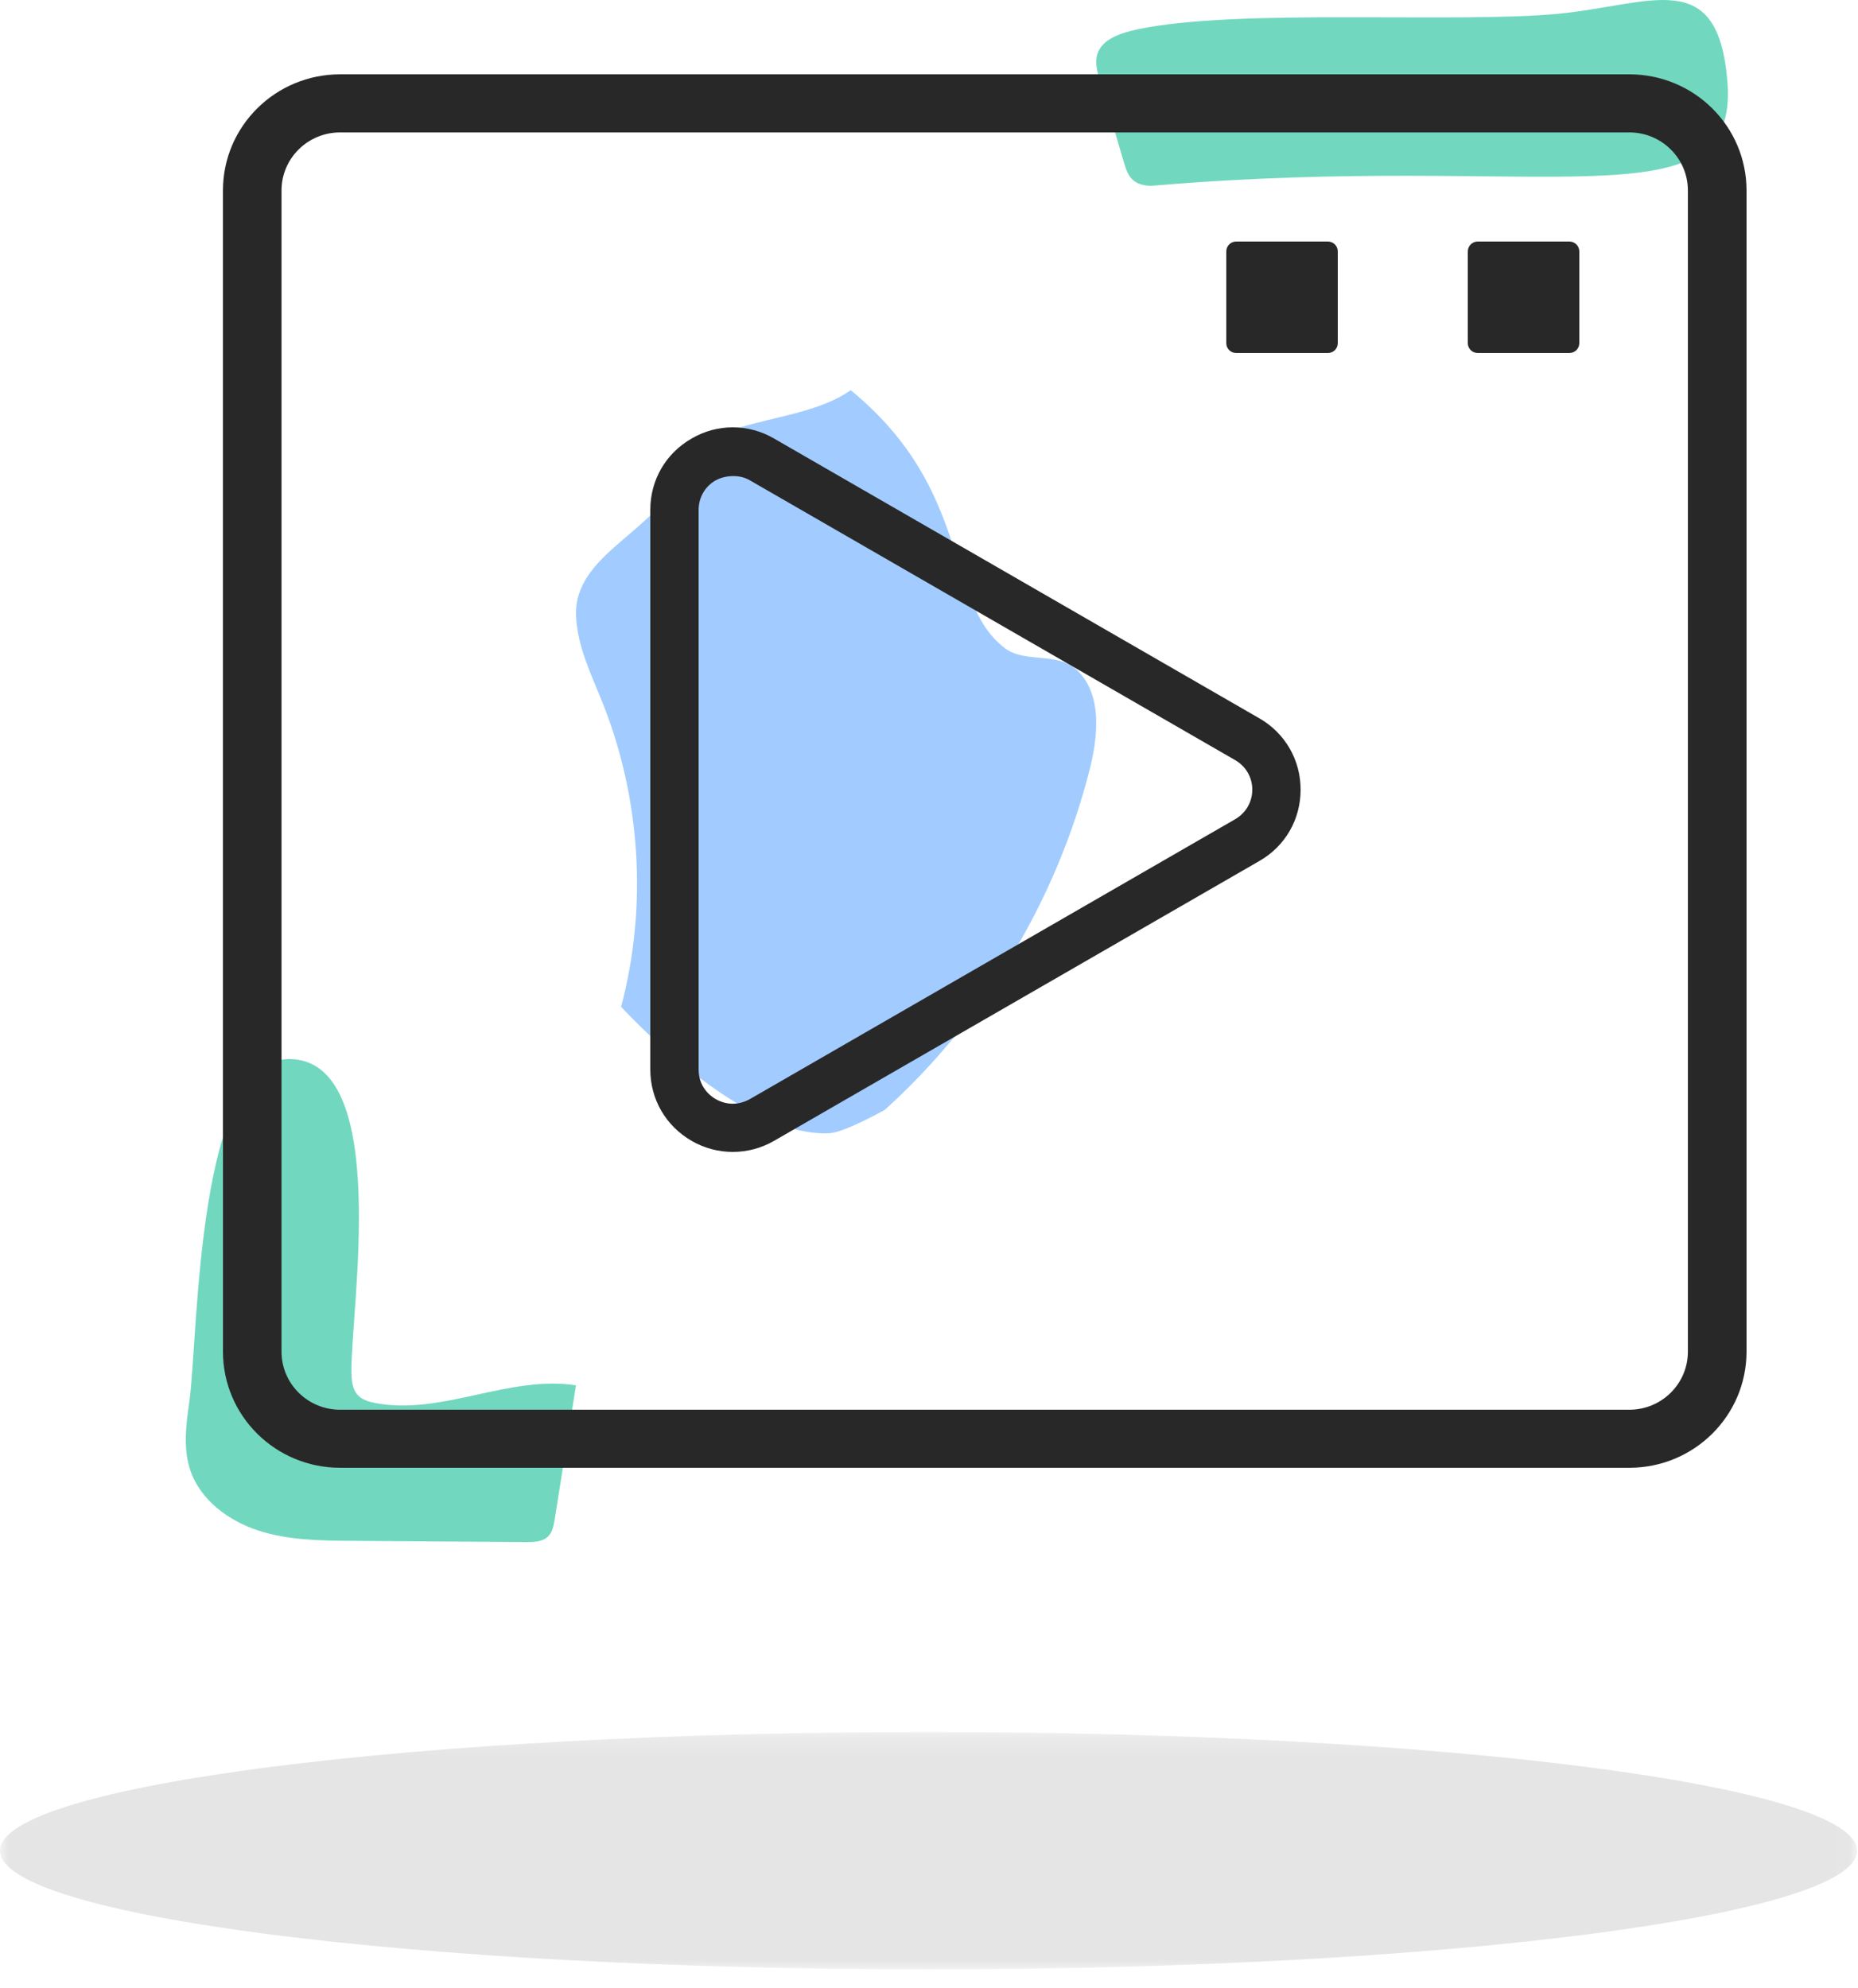 <svg xmlns="http://www.w3.org/2000/svg" xmlns:xlink="http://www.w3.org/1999/xlink" width="100" height="107" viewBox="0 0 100 107">
    <defs>
        <path id="prefix__a" d="M0.002 0.221L99.949 0.221 99.949 13 0.002 13z"/>
    </defs>
    <g fill="none" fill-rule="evenodd">
        <path fill="#A2CCFF" d="M44.659 60.992c.801-.046 2.955-1.251 2.955-1.251 5.357-4.832 9.254-11.298 11.034-18.326.477-1.874.677-4.181-.78-5.433-1.021-.874-2.743-.288-3.803-1.11-3.268-2.516-1.665-8.458-8.28-13.872-2.748 1.97-8.097 1.368-9.126 4.36-1.106 3.217-5.807 4.392-5.655 7.797.07 1.66.84 3.193 1.454 4.736 2.035 5.142 2.385 10.945.972 16.295 0 0 6.415 7.077 11.229 6.804"/>
        <path fill="#71D8BF" d="M62.105 9.992c-.37.033-.77-.035-1.064-.251-.31-.228-.434-.613-.543-.976l-1.312-4.461c-.136-.459-.27-.95-.12-1.406.27-.825 1.299-1.136 2.189-1.325C66.58.437 78.42 1.265 83.86.742c5.052-.488 8.618-2.624 9.114 3.683.614 7.848-9.735 3.757-30.87 5.567M18.915 73.77c.003.467.024.98.346 1.322.238.254.603.358.946.425 3.57.678 7.2-1.518 10.793-.953l-1.147 7.22c-.053.327-.114.681-.356.913-.296.29-.76.306-1.178.303-3.119-.022-6.242-.043-9.358-.067-1.7-.01-3.435-.028-5.052-.553-1.617-.526-3.126-1.647-3.664-3.24-.402-1.186-.228-2.478-.052-3.715.485-3.436.352-18.758 5.565-18.42 5.259.343 3.129 13.476 3.157 16.765"/>
        <path fill="#292828" d="M15.152 10.25c0-1.725 1.412-3.123 3.153-3.123h69.387c1.74 0 3.152 1.398 3.152 3.123v62.5c0 1.728-1.411 3.126-3.152 3.126H18.305c-1.74 0-3.153-1.398-3.153-3.126v-62.5zM12 72.75c0 3.452 2.823 6.25 6.305 6.25h69.387C91.177 79 94 76.202 94 72.75v-62.5C94 6.798 91.177 4 87.692 4H18.305C14.823 4 12 6.798 12 10.25v62.5z"/>
        <path fill="#292828" d="M66 18.472c0 .291.239.528.532.528h4.939c.294 0 .529-.237.529-.528v-4.94c0-.292-.235-.532-.53-.532h-4.938c-.293 0-.532.24-.532.531v4.94zM79 18.472c0 .291.238.528.532.528h4.936c.294 0 .532-.237.532-.528v-4.94c0-.292-.238-.532-.532-.532h-4.936c-.294 0-.532.24-.532.531v4.94zM66.48 44.092L40.358 59.157c-.288.161-.607.249-.92.249-.312 0-.624-.085-.912-.245-.285-.164-.925-.64-.925-1.597V27.44c0-.663.343-1.26.919-1.587.367-.212 1.189-.388 1.85.006l26.108 15.053c.576.333.922.927.922 1.59 0 .66-.346 1.257-.922 1.59m1.304-5.43h-.003l-26.12-15.06c-.677-.396-1.447-.602-2.22-.602-.774 0-1.54.206-2.214.603C35.831 24.399 35 25.838 35 27.44v30.124c0 1.603.834 3.038 2.223 3.84 1.368.794 3.069.794 4.437 0L67.783 46.34c1.39-.797 2.217-2.232 2.217-3.838 0-1.602-.831-3.038-2.217-3.84"/>
        <g transform="translate(0 93)">
            <mask id="prefix__b" fill="#fff">
                <use xlink:href="#prefix__a"/>
            </mask>
            <path fill="#E5E5E5" d="M99.949 6.61c0 3.529-22.376 6.39-49.974 6.39C22.375 13 .002 10.14.002 6.61.002 3.084 22.375.22 49.975.22 77.573.22 99.95 3.084 99.95 6.61" mask="url(#prefix__b)"/>
        </g>
    </g>
</svg>
